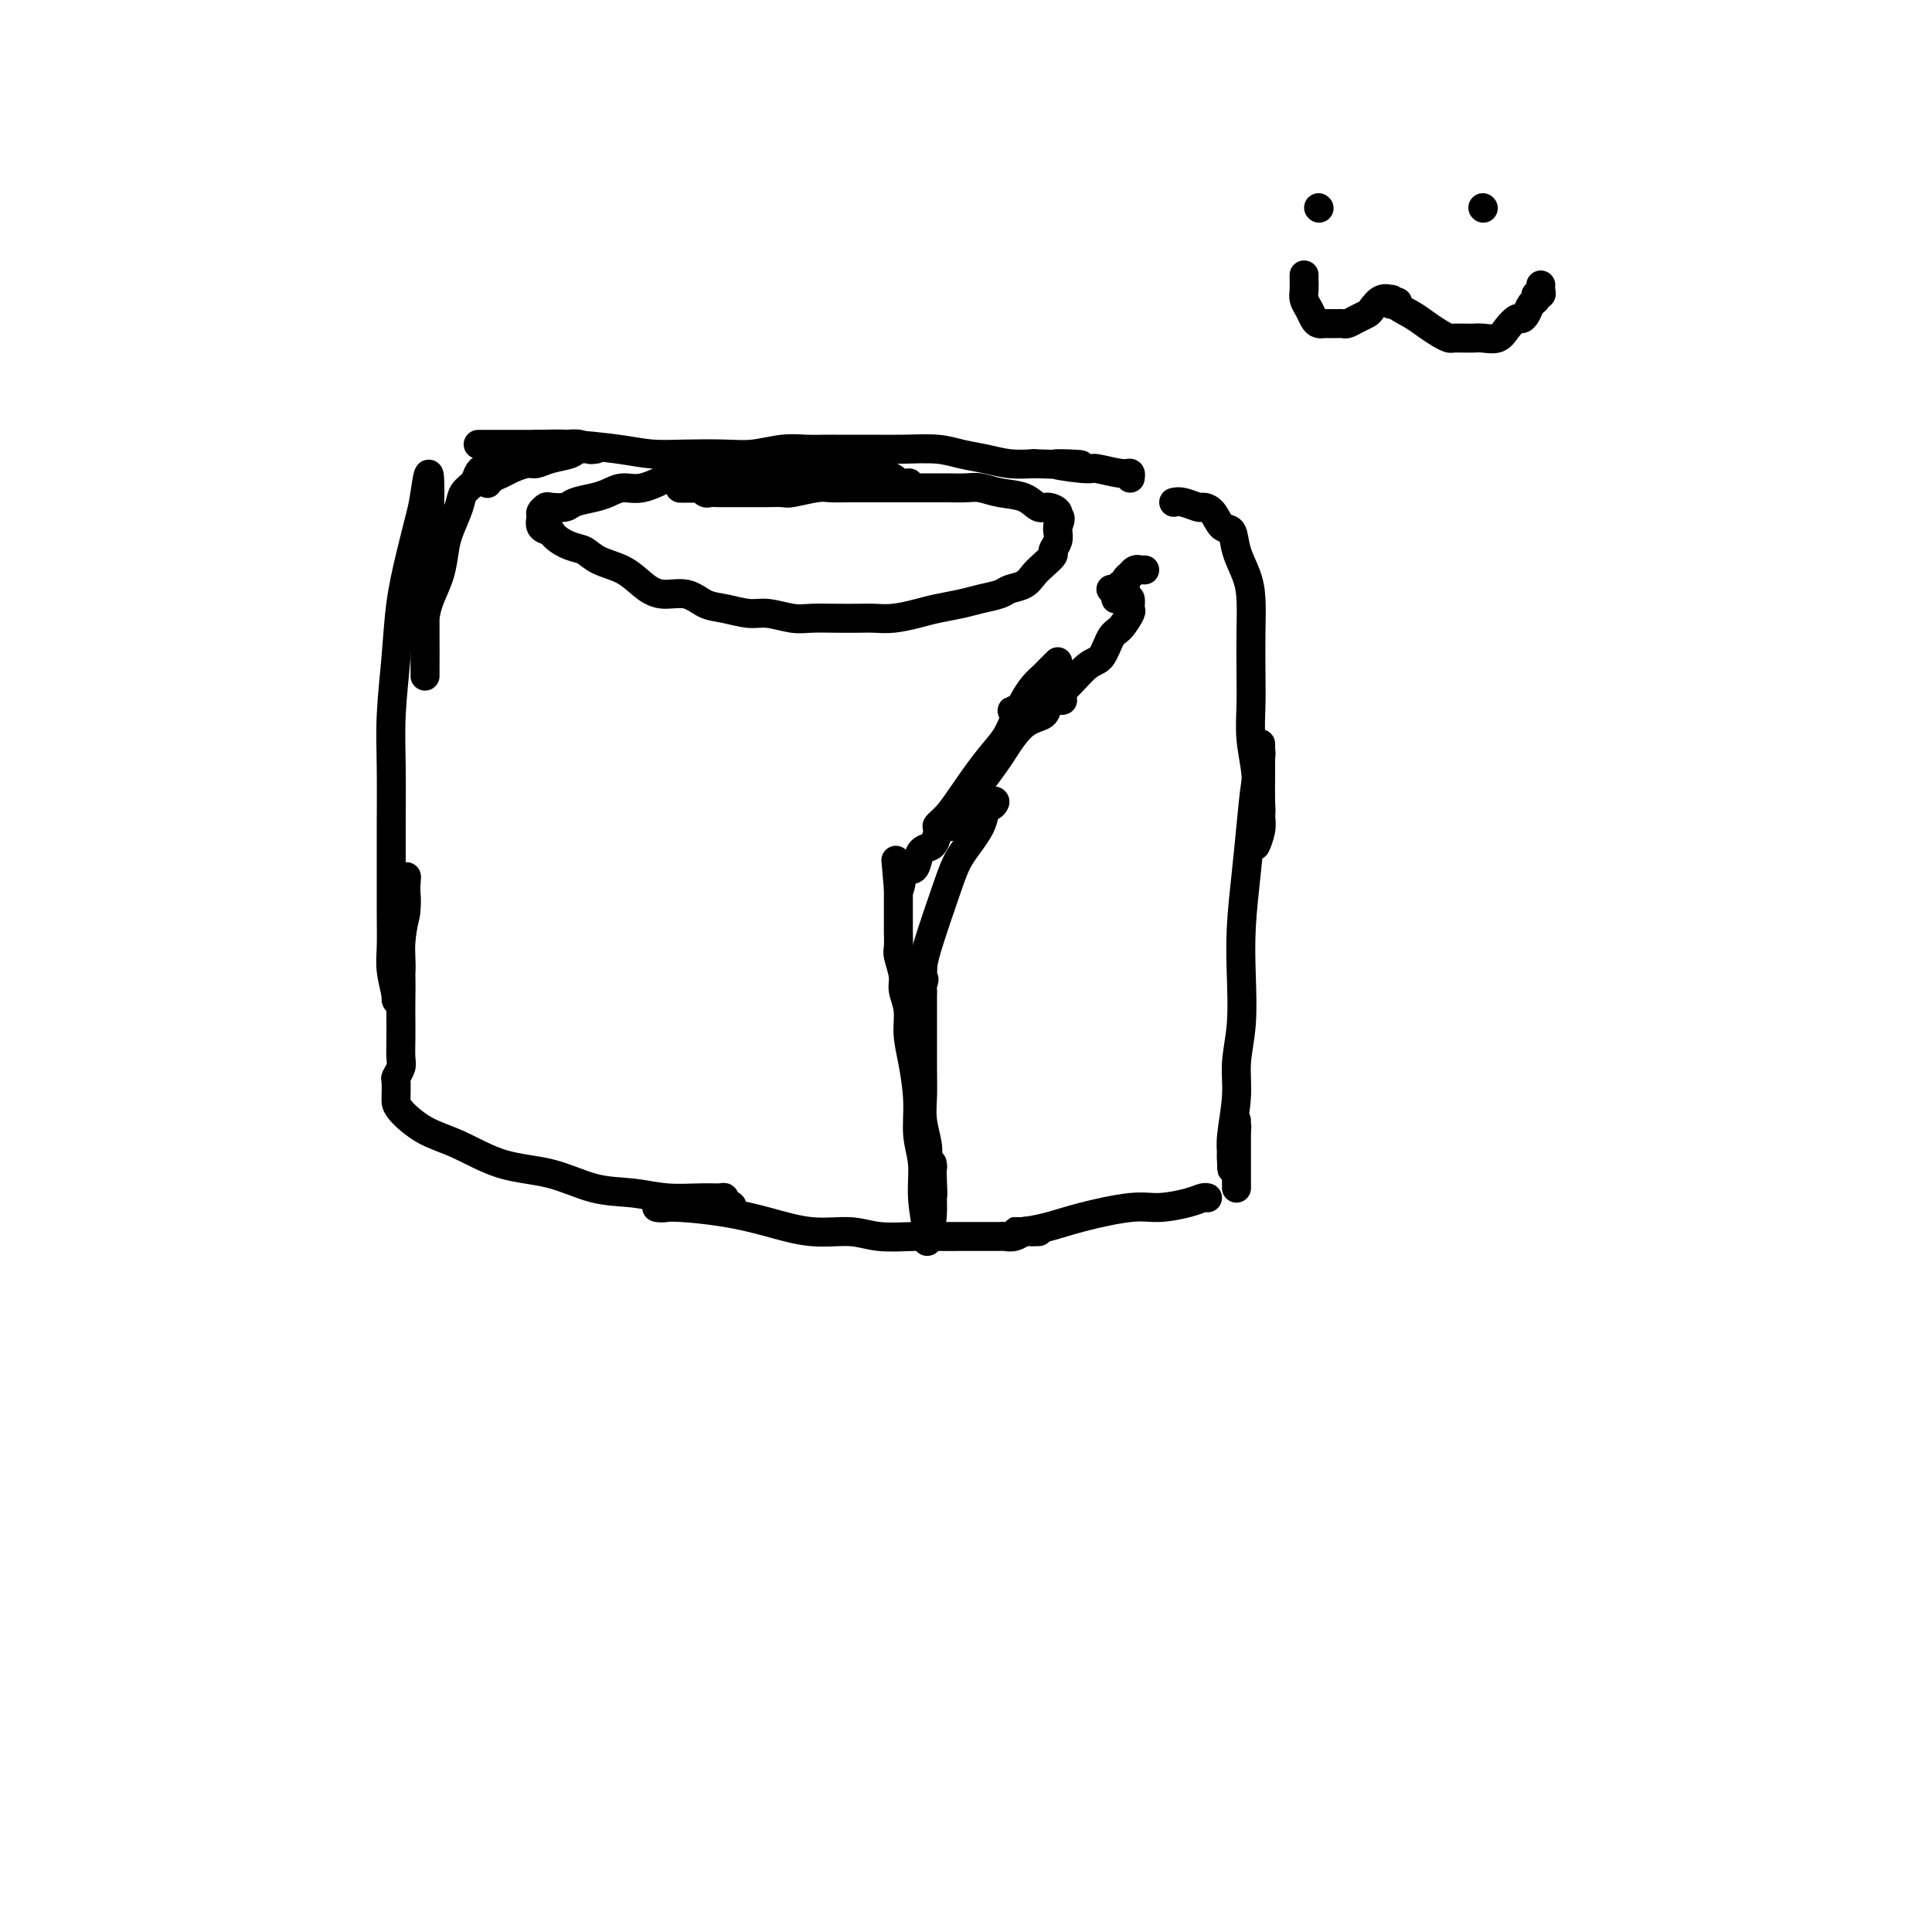 <svg viewBox='0 0 400 400' version='1.1' xmlns='http://www.w3.org/2000/svg' xmlns:xlink='http://www.w3.org/1999/xlink'><g fill='none' stroke='#000000' stroke-width='6' stroke-linecap='round' stroke-linejoin='round'><path d='M150,97c0.061,0.002 0.122,0.004 0,0c-0.122,-0.004 -0.429,-0.013 -1,0c-0.571,0.013 -1.408,0.050 -2,0c-0.592,-0.050 -0.938,-0.186 -2,0c-1.062,0.186 -2.840,0.694 -4,1c-1.160,0.306 -1.702,0.411 -3,1c-1.298,0.589 -3.353,1.663 -5,2c-1.647,0.337 -2.887,-0.064 -4,0c-1.113,0.064 -2.099,0.592 -3,1c-0.901,0.408 -1.719,0.697 -3,1c-1.281,0.303 -3.027,0.620 -4,1c-0.973,0.380 -1.175,0.822 -2,1c-0.825,0.178 -2.275,0.093 -3,0c-0.725,-0.093 -0.725,-0.193 -1,0c-0.275,0.193 -0.826,0.681 -1,1c-0.174,0.319 0.030,0.471 0,1c-0.030,0.529 -0.294,1.437 0,2c0.294,0.563 1.147,0.782 2,1'/><path d='M114,110c0.755,1.419 2.641,2.466 4,3c1.359,0.534 2.189,0.554 3,1c0.811,0.446 1.602,1.319 3,2c1.398,0.681 3.402,1.170 5,2c1.598,0.830 2.789,2.001 4,3c1.211,0.999 2.442,1.827 4,2c1.558,0.173 3.444,-0.308 5,0c1.556,0.308 2.783,1.407 4,2c1.217,0.593 2.425,0.681 4,1c1.575,0.319 3.519,0.870 5,1c1.481,0.130 2.501,-0.161 4,0c1.499,0.161 3.478,0.775 5,1c1.522,0.225 2.587,0.061 4,0c1.413,-0.061 3.176,-0.019 5,0c1.824,0.019 3.711,0.016 5,0c1.289,-0.016 1.979,-0.046 3,0c1.021,0.046 2.372,0.167 4,0c1.628,-0.167 3.532,-0.622 5,-1c1.468,-0.378 2.500,-0.679 4,-1c1.500,-0.321 3.469,-0.663 5,-1c1.531,-0.337 2.623,-0.671 4,-1c1.377,-0.329 3.040,-0.654 4,-1c0.960,-0.346 1.218,-0.712 2,-1c0.782,-0.288 2.089,-0.496 3,-1c0.911,-0.504 1.425,-1.304 2,-2c0.575,-0.696 1.212,-1.289 2,-2c0.788,-0.711 1.728,-1.538 2,-2c0.272,-0.462 -0.123,-0.557 0,-1c0.123,-0.443 0.764,-1.235 1,-2c0.236,-0.765 0.067,-1.504 0,-2c-0.067,-0.496 -0.034,-0.748 0,-1'/><path d='M219,109c1.057,-2.267 0.199,-1.935 0,-2c-0.199,-0.065 0.261,-0.528 0,-1c-0.261,-0.472 -1.242,-0.953 -2,-1c-0.758,-0.047 -1.294,0.341 -2,0c-0.706,-0.341 -1.584,-1.412 -3,-2c-1.416,-0.588 -3.372,-0.693 -5,-1c-1.628,-0.307 -2.928,-0.814 -4,-1c-1.072,-0.186 -1.917,-0.050 -3,0c-1.083,0.050 -2.405,0.013 -4,0c-1.595,-0.013 -3.465,-0.004 -5,0c-1.535,0.004 -2.736,0.001 -4,0c-1.264,-0.001 -2.590,-0.001 -4,0c-1.410,0.001 -2.903,0.004 -4,0c-1.097,-0.004 -1.797,-0.015 -3,0c-1.203,0.015 -2.908,0.057 -4,0c-1.092,-0.057 -1.572,-0.211 -3,0c-1.428,0.211 -3.804,0.789 -5,1c-1.196,0.211 -1.212,0.057 -2,0c-0.788,-0.057 -2.347,-0.015 -3,0c-0.653,0.015 -0.401,0.004 -1,0c-0.599,-0.004 -2.048,-0.001 -3,0c-0.952,0.001 -1.407,0.001 -2,0c-0.593,-0.001 -1.326,-0.004 -2,0c-0.674,0.004 -1.291,0.015 -2,0c-0.709,-0.015 -1.510,-0.057 -2,0c-0.490,0.057 -0.667,0.211 -1,0c-0.333,-0.211 -0.820,-0.788 -1,-1c-0.180,-0.212 -0.051,-0.061 0,0c0.051,0.061 0.026,0.030 0,0'/><path d='M145,101c-8.801,0.049 -1.804,0.171 1,0c2.804,-0.171 1.415,-0.634 2,-1c0.585,-0.366 3.143,-0.634 5,-1c1.857,-0.366 3.013,-0.830 5,-1c1.987,-0.170 4.805,-0.045 7,0c2.195,0.045 3.766,0.011 5,0c1.234,-0.011 2.131,-0.000 3,0c0.869,0.000 1.709,-0.010 3,0c1.291,0.010 3.033,0.041 4,0c0.967,-0.041 1.160,-0.155 2,0c0.840,0.155 2.328,0.578 3,1c0.672,0.422 0.527,0.845 1,1c0.473,0.155 1.564,0.044 2,0c0.436,-0.044 0.218,-0.022 0,0'/><path d='M101,97c-0.325,-0.065 -0.649,-0.129 -1,0c-0.351,0.129 -0.728,0.453 -1,1c-0.272,0.547 -0.440,1.317 -1,2c-0.560,0.683 -1.511,1.280 -2,2c-0.489,0.720 -0.516,1.564 -1,3c-0.484,1.436 -1.426,3.466 -2,5c-0.574,1.534 -0.781,2.574 -1,4c-0.219,1.426 -0.451,3.237 -1,5c-0.549,1.763 -1.415,3.476 -2,5c-0.585,1.524 -0.889,2.858 -1,4c-0.111,1.142 -0.030,2.090 0,4c0.030,1.910 0.008,4.781 0,6c-0.008,1.219 -0.002,0.787 0,1c0.002,0.213 0.000,1.072 0,1c-0.000,-0.072 0.000,-1.074 0,-2c-0.000,-0.926 -0.001,-1.777 0,-2c0.001,-0.223 0.004,0.181 0,-2c-0.004,-2.181 -0.015,-6.948 0,-10c0.015,-3.052 0.057,-4.389 0,-6c-0.057,-1.611 -0.211,-3.495 0,-5c0.211,-1.505 0.789,-2.630 1,-4c0.211,-1.370 0.057,-2.984 0,-4c-0.057,-1.016 -0.016,-1.433 0,-2c0.016,-0.567 0.008,-1.283 0,-2'/><path d='M89,101c-0.036,-5.705 -0.625,-1.466 -1,1c-0.375,2.466 -0.535,3.159 -1,5c-0.465,1.841 -1.235,4.829 -2,8c-0.765,3.171 -1.526,6.525 -2,10c-0.474,3.475 -0.663,7.070 -1,11c-0.337,3.930 -0.822,8.194 -1,12c-0.178,3.806 -0.047,7.154 0,11c0.047,3.846 0.012,8.190 0,12c-0.012,3.810 0.001,7.087 0,10c-0.001,2.913 -0.014,5.461 0,8c0.014,2.539 0.057,5.069 0,7c-0.057,1.931 -0.212,3.263 0,5c0.212,1.737 0.793,3.880 1,5c0.207,1.120 0.040,1.215 0,1c-0.040,-0.215 0.046,-0.742 0,-1c-0.046,-0.258 -0.222,-0.246 0,-1c0.222,-0.754 0.844,-2.273 1,-4c0.156,-1.727 -0.154,-3.662 0,-6c0.154,-2.338 0.773,-5.080 1,-7c0.227,-1.920 0.061,-3.017 0,-4c-0.061,-0.983 -0.017,-1.852 0,-2c0.017,-0.148 0.009,0.426 0,1'/><path d='M84,183c0.314,-3.341 0.098,-0.194 0,1c-0.098,1.194 -0.079,0.433 0,1c0.079,0.567 0.217,2.461 0,4c-0.217,1.539 -0.790,2.721 -1,5c-0.210,2.279 -0.056,5.654 0,8c0.056,2.346 0.016,3.664 0,5c-0.016,1.336 -0.008,2.691 0,4c0.008,1.309 0.016,2.572 0,4c-0.016,1.428 -0.057,3.020 0,4c0.057,0.980 0.211,1.347 0,2c-0.211,0.653 -0.789,1.590 -1,2c-0.211,0.410 -0.057,0.291 0,1c0.057,0.709 0.017,2.246 0,3c-0.017,0.754 -0.011,0.723 0,1c0.011,0.277 0.026,0.860 1,2c0.974,1.140 2.908,2.838 5,4c2.092,1.162 4.343,1.789 7,3c2.657,1.211 5.720,3.008 9,4c3.280,0.992 6.779,1.180 10,2c3.221,0.820 6.166,2.273 9,3c2.834,0.727 5.558,0.730 8,1c2.442,0.270 4.603,0.808 7,1c2.397,0.192 5.032,0.038 7,0c1.968,-0.038 3.270,0.041 4,0c0.730,-0.041 0.889,-0.203 1,0c0.111,0.203 0.175,0.772 0,1c-0.175,0.228 -0.587,0.114 -1,0'/><path d='M149,249c6.259,1.254 -0.594,0.389 -4,0c-3.406,-0.389 -3.364,-0.301 -4,0c-0.636,0.301 -1.951,0.815 -3,1c-1.049,0.185 -1.831,0.041 -2,0c-0.169,-0.041 0.276,0.021 1,0c0.724,-0.021 1.729,-0.126 4,0c2.271,0.126 5.809,0.482 9,1c3.191,0.518 6.037,1.196 9,2c2.963,0.804 6.044,1.732 9,2c2.956,0.268 5.785,-0.124 8,0c2.215,0.124 3.814,0.765 6,1c2.186,0.235 4.959,0.063 7,0c2.041,-0.063 3.349,-0.017 5,0c1.651,0.017 3.646,0.004 5,0c1.354,-0.004 2.067,-0.000 3,0c0.933,0.000 2.085,-0.004 3,0c0.915,0.004 1.592,0.015 2,0c0.408,-0.015 0.548,-0.057 1,0c0.452,0.057 1.215,0.211 2,0c0.785,-0.211 1.592,-0.789 2,-1c0.408,-0.211 0.419,-0.057 1,0c0.581,0.057 1.733,0.015 2,0c0.267,-0.015 -0.352,-0.004 -1,0c-0.648,0.004 -1.324,0.002 -2,0'/><path d='M212,255c-0.614,-0.001 -0.648,-0.002 -1,0c-0.352,0.002 -1.023,0.009 -1,0c0.023,-0.009 0.739,-0.035 1,0c0.261,0.035 0.066,0.129 1,0c0.934,-0.129 2.999,-0.482 5,-1c2.001,-0.518 3.940,-1.200 7,-2c3.060,-0.800 7.240,-1.717 10,-2c2.760,-0.283 4.099,0.068 6,0c1.901,-0.068 4.365,-0.554 6,-1c1.635,-0.446 2.440,-0.851 3,-1c0.560,-0.149 0.874,-0.043 1,0c0.126,0.043 0.063,0.021 0,0'/><path d='M101,100c-0.063,0.089 -0.126,0.177 0,0c0.126,-0.177 0.442,-0.621 1,-1c0.558,-0.379 1.358,-0.693 2,-1c0.642,-0.307 1.124,-0.607 2,-1c0.876,-0.393 2.144,-0.880 3,-1c0.856,-0.120 1.298,0.126 2,0c0.702,-0.126 1.663,-0.622 3,-1c1.337,-0.378 3.049,-0.636 4,-1c0.951,-0.364 1.139,-0.833 2,-1c0.861,-0.167 2.393,-0.031 3,0c0.607,0.031 0.288,-0.044 0,0c-0.288,0.044 -0.544,0.208 -1,0c-0.456,-0.208 -1.112,-0.788 -2,-1c-0.888,-0.212 -2.009,-0.057 -3,0c-0.991,0.057 -1.852,0.015 -3,0c-1.148,-0.015 -2.583,-0.004 -4,0c-1.417,0.004 -2.815,0.001 -4,0c-1.185,-0.001 -2.157,-0.000 -3,0c-0.843,0.000 -1.556,0.000 -2,0c-0.444,-0.000 -0.619,-0.000 -1,0c-0.381,0.000 -0.967,0.000 -1,0c-0.033,-0.000 0.488,-0.000 1,0c0.512,0.000 1.013,0.000 1,0c-0.013,-0.000 -0.542,-0.000 0,0c0.542,0.000 2.155,0.000 4,0c1.845,-0.000 3.923,-0.000 6,0'/><path d='M111,92c2.771,-0.045 4.200,-0.156 7,0c2.800,0.156 6.971,0.579 10,1c3.029,0.421 4.917,0.841 7,1c2.083,0.159 4.359,0.057 7,0c2.641,-0.057 5.645,-0.068 8,0c2.355,0.068 4.062,0.214 6,0c1.938,-0.214 4.106,-0.789 6,-1c1.894,-0.211 3.512,-0.056 5,0c1.488,0.056 2.844,0.015 4,0c1.156,-0.015 2.111,-0.004 3,0c0.889,0.004 1.713,0.001 2,0c0.287,-0.001 0.036,-0.000 0,0c-0.036,0.000 0.144,0.000 0,0c-0.144,-0.000 -0.611,-0.000 -1,0c-0.389,0.000 -0.699,0.000 -1,0c-0.301,-0.000 -0.592,-0.000 -1,0c-0.408,0.000 -0.934,0.000 -1,0c-0.066,-0.000 0.327,-0.001 1,0c0.673,0.001 1.627,0.003 3,0c1.373,-0.003 3.163,-0.012 5,0c1.837,0.012 3.719,0.045 6,0c2.281,-0.045 4.962,-0.170 7,0c2.038,0.170 3.433,0.633 5,1c1.567,0.367 3.307,0.637 5,1c1.693,0.363 3.341,0.818 5,1c1.659,0.182 3.330,0.091 5,0'/><path d='M214,96c16.793,0.553 7.274,-0.063 5,0c-2.274,0.063 2.697,0.805 5,1c2.303,0.195 1.938,-0.158 3,0c1.063,0.158 3.553,0.826 5,1c1.447,0.174 1.851,-0.145 2,0c0.149,0.145 0.043,0.756 0,1c-0.043,0.244 -0.021,0.122 0,0'/><path d='M243,104c0.523,-0.115 1.046,-0.230 2,0c0.954,0.230 2.340,0.805 3,1c0.660,0.195 0.596,0.011 1,0c0.404,-0.011 1.278,0.152 2,1c0.722,0.848 1.293,2.381 2,3c0.707,0.619 1.548,0.326 2,1c0.452,0.674 0.513,2.317 1,4c0.487,1.683 1.399,3.407 2,5c0.601,1.593 0.892,3.057 1,5c0.108,1.943 0.033,4.367 0,7c-0.033,2.633 -0.023,5.477 0,8c0.023,2.523 0.059,4.727 0,7c-0.059,2.273 -0.212,4.615 0,7c0.212,2.385 0.788,4.813 1,7c0.212,2.187 0.061,4.132 0,6c-0.061,1.868 -0.030,3.658 0,5c0.030,1.342 0.060,2.236 0,3c-0.060,0.764 -0.208,1.398 0,1c0.208,-0.398 0.774,-1.828 1,-3c0.226,-1.172 0.113,-2.086 0,-3'/><path d='M261,169c0.155,-1.187 0.042,-1.653 0,-3c-0.042,-1.347 -0.011,-3.574 0,-5c0.011,-1.426 0.004,-2.052 0,-3c-0.004,-0.948 -0.004,-2.218 0,-3c0.004,-0.782 0.012,-1.077 0,-1c-0.012,0.077 -0.045,0.525 0,1c0.045,0.475 0.166,0.976 0,2c-0.166,1.024 -0.619,2.569 -1,5c-0.381,2.431 -0.689,5.747 -1,9c-0.311,3.253 -0.623,6.444 -1,10c-0.377,3.556 -0.818,7.476 -1,11c-0.182,3.524 -0.105,6.652 0,10c0.105,3.348 0.238,6.917 0,10c-0.238,3.083 -0.848,5.680 -1,8c-0.152,2.320 0.155,4.363 0,7c-0.155,2.637 -0.774,5.868 -1,8c-0.226,2.132 -0.061,3.166 0,4c0.061,0.834 0.019,1.469 0,2c-0.019,0.531 -0.015,0.957 0,1c0.015,0.043 0.043,-0.296 0,-1c-0.043,-0.704 -0.155,-1.773 0,-3c0.155,-1.227 0.578,-2.614 1,-4'/><path d='M256,234c0.155,-1.384 0.041,-0.846 0,-1c-0.041,-0.154 -0.011,-1.002 0,-1c0.011,0.002 0.003,0.855 0,1c-0.003,0.145 -0.001,-0.417 0,0c0.001,0.417 0.000,1.812 0,3c-0.000,1.188 -0.000,2.167 0,3c0.000,0.833 0.000,1.519 0,2c-0.000,0.481 -0.000,0.756 0,1c0.000,0.244 0.000,0.457 0,1c-0.000,0.543 -0.000,1.415 0,2c0.000,0.585 0.000,0.881 0,1c-0.000,0.119 -0.000,0.059 0,0'/><path d='M219,137c-0.780,0.775 -1.560,1.551 -2,2c-0.440,0.449 -0.539,0.573 -1,1c-0.461,0.427 -1.283,1.157 -2,2c-0.717,0.843 -1.329,1.800 -2,3c-0.671,1.200 -1.400,2.642 -2,4c-0.600,1.358 -1.069,2.630 -2,4c-0.931,1.370 -2.323,2.836 -4,5c-1.677,2.164 -3.637,5.024 -5,7c-1.363,1.976 -2.128,3.067 -3,4c-0.872,0.933 -1.852,1.708 -2,2c-0.148,0.292 0.534,0.100 1,0c0.466,-0.100 0.716,-0.107 1,0c0.284,0.107 0.602,0.329 1,0c0.398,-0.329 0.874,-1.208 2,-2c1.126,-0.792 2.900,-1.497 4,-2c1.100,-0.503 1.524,-0.804 2,-1c0.476,-0.196 1.004,-0.286 1,0c-0.004,0.286 -0.541,0.950 -1,1c-0.459,0.050 -0.841,-0.514 -1,0c-0.159,0.514 -0.095,2.104 -1,4c-0.905,1.896 -2.779,4.096 -4,6c-1.221,1.904 -1.790,3.513 -3,7c-1.210,3.487 -3.060,8.854 -4,12c-0.940,3.146 -0.970,4.073 -1,5'/><path d='M191,201c-2.321,5.818 -0.622,2.863 0,2c0.622,-0.863 0.167,0.366 0,1c-0.167,0.634 -0.045,0.672 0,1c0.045,0.328 0.012,0.947 0,1c-0.012,0.053 -0.003,-0.458 0,0c0.003,0.458 -0.000,1.885 0,3c0.000,1.115 0.004,1.919 0,4c-0.004,2.081 -0.015,5.439 0,8c0.015,2.561 0.057,4.325 0,6c-0.057,1.675 -0.212,3.262 0,5c0.212,1.738 0.793,3.626 1,5c0.207,1.374 0.041,2.235 0,3c-0.041,0.765 0.041,1.435 0,2c-0.041,0.565 -0.207,1.026 0,1c0.207,-0.026 0.788,-0.537 1,-1c0.212,-0.463 0.057,-0.877 0,-1c-0.057,-0.123 -0.015,0.044 0,0c0.015,-0.044 0.004,-0.298 0,0c-0.004,0.298 -0.002,1.149 0,2'/><path d='M193,243c0.293,7.159 0.026,4.058 0,4c-0.026,-0.058 0.190,2.929 0,5c-0.190,2.071 -0.787,3.228 -1,4c-0.213,0.772 -0.042,1.159 0,1c0.042,-0.159 -0.045,-0.865 0,-1c0.045,-0.135 0.223,0.302 0,-1c-0.223,-1.302 -0.847,-4.342 -1,-7c-0.153,-2.658 0.165,-4.933 0,-7c-0.165,-2.067 -0.814,-3.924 -1,-6c-0.186,-2.076 0.090,-4.369 0,-7c-0.090,-2.631 -0.545,-5.598 -1,-8c-0.455,-2.402 -0.910,-4.237 -1,-6c-0.090,-1.763 0.186,-3.454 0,-5c-0.186,-1.546 -0.835,-2.947 -1,-4c-0.165,-1.053 0.152,-1.758 0,-3c-0.152,-1.242 -0.773,-3.019 -1,-4c-0.227,-0.981 -0.061,-1.165 0,-2c0.061,-0.835 0.016,-2.322 0,-3c-0.016,-0.678 -0.004,-0.548 0,-1c0.004,-0.452 0.001,-1.486 0,-2c-0.001,-0.514 -0.000,-0.509 0,-1c0.000,-0.491 0.000,-1.478 0,-2c-0.000,-0.522 -0.000,-0.578 0,-1c0.000,-0.422 0.000,-1.211 0,-2'/><path d='M186,184c-0.960,-11.253 -0.360,-3.386 0,-1c0.360,2.386 0.482,-0.708 1,-2c0.518,-1.292 1.434,-0.783 2,-1c0.566,-0.217 0.781,-1.161 1,-2c0.219,-0.839 0.440,-1.572 1,-2c0.560,-0.428 1.459,-0.552 2,-1c0.541,-0.448 0.722,-1.219 1,-2c0.278,-0.781 0.651,-1.570 1,-2c0.349,-0.430 0.674,-0.500 1,-1c0.326,-0.500 0.652,-1.430 1,-2c0.348,-0.570 0.716,-0.779 1,-1c0.284,-0.221 0.483,-0.454 1,-1c0.517,-0.546 1.351,-1.403 2,-2c0.649,-0.597 1.113,-0.932 2,-2c0.887,-1.068 2.198,-2.867 3,-4c0.802,-1.133 1.097,-1.600 2,-3c0.903,-1.400 2.415,-3.734 4,-5c1.585,-1.266 3.245,-1.464 4,-2c0.755,-0.536 0.606,-1.411 1,-2c0.394,-0.589 1.330,-0.890 2,-1c0.670,-0.110 1.073,-0.027 1,0c-0.073,0.027 -0.620,-0.003 -1,0c-0.380,0.003 -0.591,0.040 -1,0c-0.409,-0.040 -1.017,-0.155 -2,0c-0.983,0.155 -2.342,0.580 -3,1c-0.658,0.420 -0.617,0.834 -1,1c-0.383,0.166 -1.192,0.083 -2,0'/><path d='M210,147c-1.220,0.297 0.230,0.038 1,0c0.770,-0.038 0.860,0.144 1,0c0.140,-0.144 0.331,-0.613 1,-1c0.669,-0.387 1.818,-0.692 3,-1c1.182,-0.308 2.399,-0.619 4,-2c1.601,-1.381 3.585,-3.831 5,-5c1.415,-1.169 2.260,-1.057 3,-2c0.740,-0.943 1.376,-2.940 2,-4c0.624,-1.060 1.236,-1.184 2,-2c0.764,-0.816 1.680,-2.324 2,-3c0.320,-0.676 0.044,-0.521 0,-1c-0.044,-0.479 0.146,-1.592 0,-2c-0.146,-0.408 -0.627,-0.109 -1,0c-0.373,0.109 -0.639,0.029 -1,0c-0.361,-0.029 -0.817,-0.008 -1,0c-0.183,0.008 -0.091,0.004 0,0'/><path d='M230,122c0.000,0.000 0.100,0.100 0.1,0.1'/><path d='M232,124c0.002,-0.444 0.005,-0.889 0,-1c-0.005,-0.111 -0.016,0.111 0,0c0.016,-0.111 0.061,-0.556 0,-1c-0.061,-0.444 -0.227,-0.889 0,-1c0.227,-0.111 0.848,0.110 1,0c0.152,-0.110 -0.166,-0.551 0,-1c0.166,-0.449 0.814,-0.905 1,-1c0.186,-0.095 -0.090,0.171 0,0c0.090,-0.171 0.546,-0.778 1,-1c0.454,-0.222 0.905,-0.060 1,0c0.095,0.060 -0.167,0.016 0,0c0.167,-0.016 0.762,-0.005 1,0c0.238,0.005 0.119,0.002 0,0'/><path d='M273,43c0.000,0.000 0.100,0.100 0.1,0.1'/><path d='M307,43c0.000,0.000 0.100,0.100 0.1,0.1'/><path d='M270,57c0.002,-0.065 0.003,-0.131 0,0c-0.003,0.131 -0.012,0.458 0,1c0.012,0.542 0.044,1.298 0,2c-0.044,0.702 -0.166,1.351 0,2c0.166,0.649 0.618,1.298 1,2c0.382,0.702 0.694,1.456 1,2c0.306,0.544 0.607,0.878 1,1c0.393,0.122 0.879,0.033 1,0c0.121,-0.033 -0.122,-0.009 0,0c0.122,0.009 0.609,0.003 1,0c0.391,-0.003 0.685,-0.004 1,0c0.315,0.004 0.652,0.012 1,0c0.348,-0.012 0.708,-0.043 1,0c0.292,0.043 0.514,0.162 1,0c0.486,-0.162 1.234,-0.603 2,-1c0.766,-0.397 1.550,-0.748 2,-1c0.450,-0.252 0.565,-0.405 1,-1c0.435,-0.595 1.189,-1.634 2,-2c0.811,-0.366 1.680,-0.060 2,0c0.320,0.060 0.091,-0.126 0,0c-0.091,0.126 -0.046,0.563 0,1'/><path d='M288,63c2.403,-0.715 0.910,-0.503 1,0c0.090,0.503 1.763,1.298 3,2c1.237,0.702 2.037,1.313 3,2c0.963,0.687 2.089,1.452 3,2c0.911,0.548 1.605,0.879 2,1c0.395,0.121 0.489,0.032 1,0c0.511,-0.032 1.439,-0.007 2,0c0.561,0.007 0.755,-0.004 1,0c0.245,0.004 0.542,0.021 1,0c0.458,-0.021 1.078,-0.082 2,0c0.922,0.082 2.145,0.307 3,0c0.855,-0.307 1.342,-1.147 2,-2c0.658,-0.853 1.487,-1.720 2,-2c0.513,-0.280 0.711,0.026 1,0c0.289,-0.026 0.670,-0.384 1,-1c0.330,-0.616 0.610,-1.488 1,-2c0.390,-0.512 0.889,-0.663 1,-1c0.111,-0.337 -0.166,-0.861 0,-1c0.166,-0.139 0.777,0.107 1,0c0.223,-0.107 0.060,-0.567 0,-1c-0.060,-0.433 -0.017,-0.838 0,-1c0.017,-0.162 0.009,-0.081 0,0'/></g>
</svg>